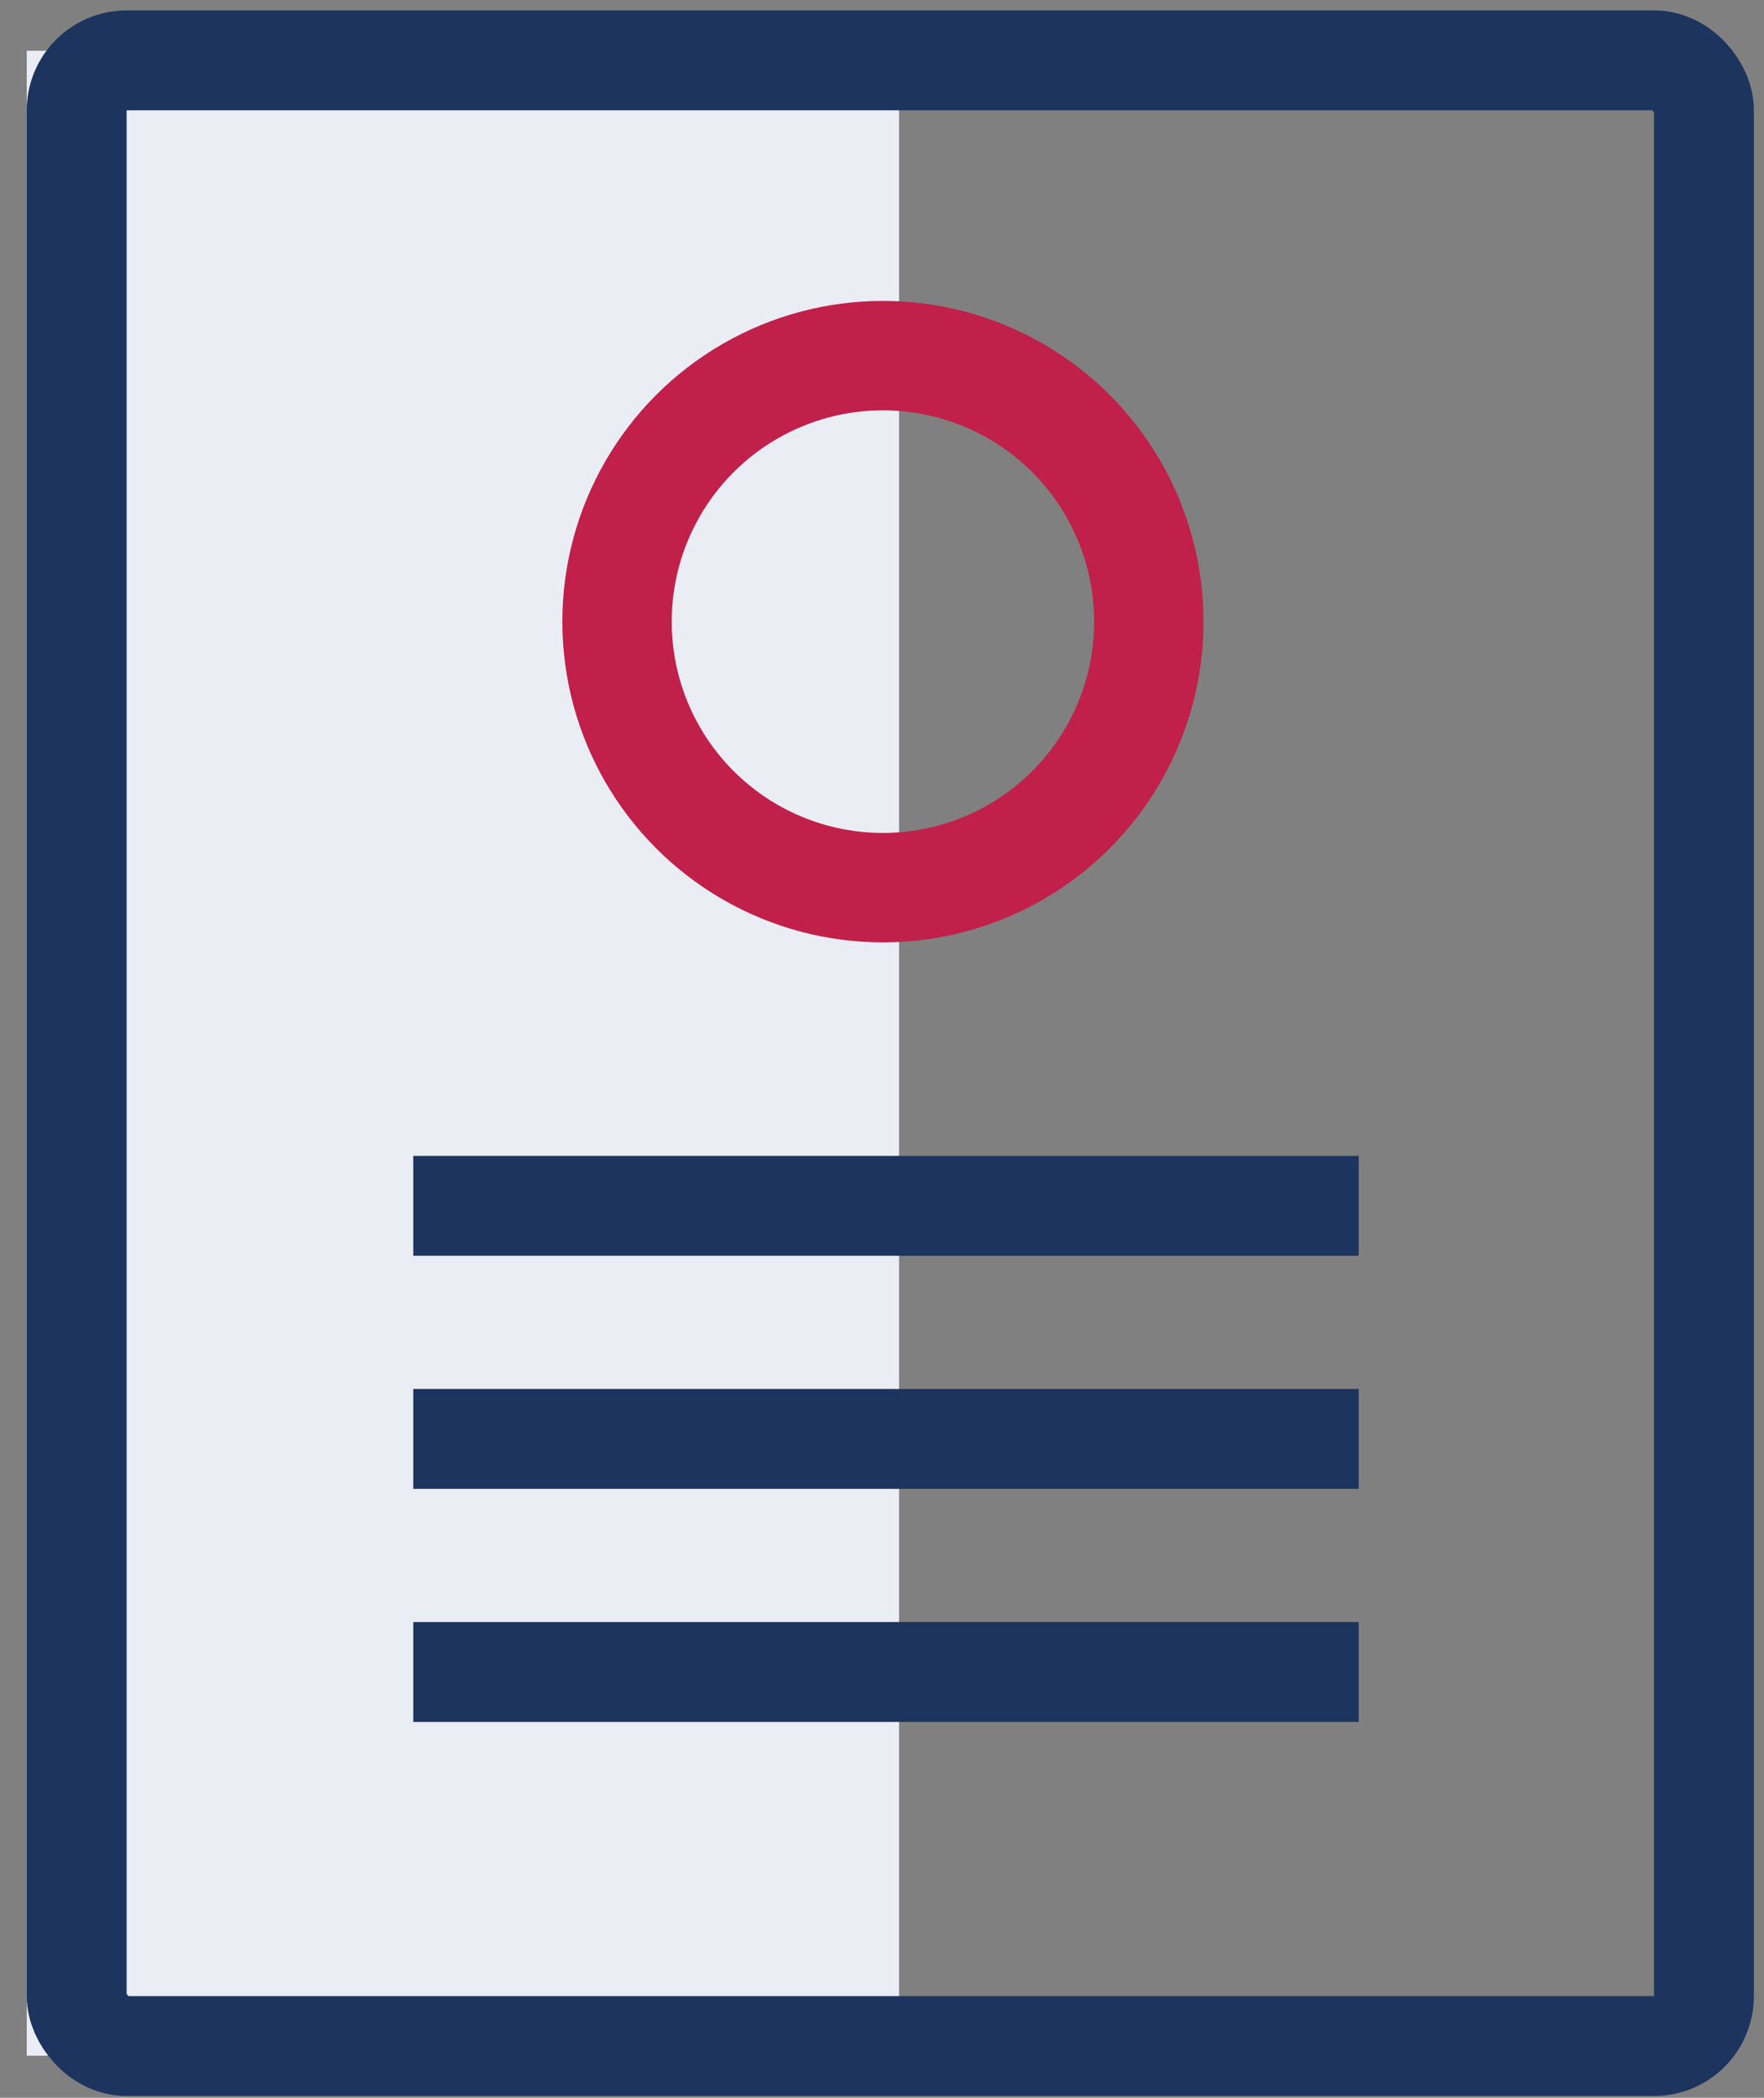 <?xml version="1.0" encoding="UTF-8"?> <svg xmlns="http://www.w3.org/2000/svg" width="53" height="63" viewBox="0 0 53 63" fill="none"><rect x="0" y="0" width="53" height="63" fill="#808080" stroke="none"/><rect x="0.804" y="1.524" width="26.209" height="60.212" fill="#EAEDF4"></rect><rect x="2.304" y="1.813" width="48.892" height="59.633" rx="1.5" stroke="#1D345E" stroke-width="3"></rect><circle cx="26.528" cy="18.669" r="7.989" stroke="#C1204B" stroke-width="3.286"></circle><path d="M12.416 36.213H40.822" stroke="#1D345E" stroke-width="3"></path><path d="M12.416 43.213H40.822" stroke="#1D345E" stroke-width="3"></path><path d="M12.416 50.213H40.822" stroke="#1D345E" stroke-width="3"></path></svg> 